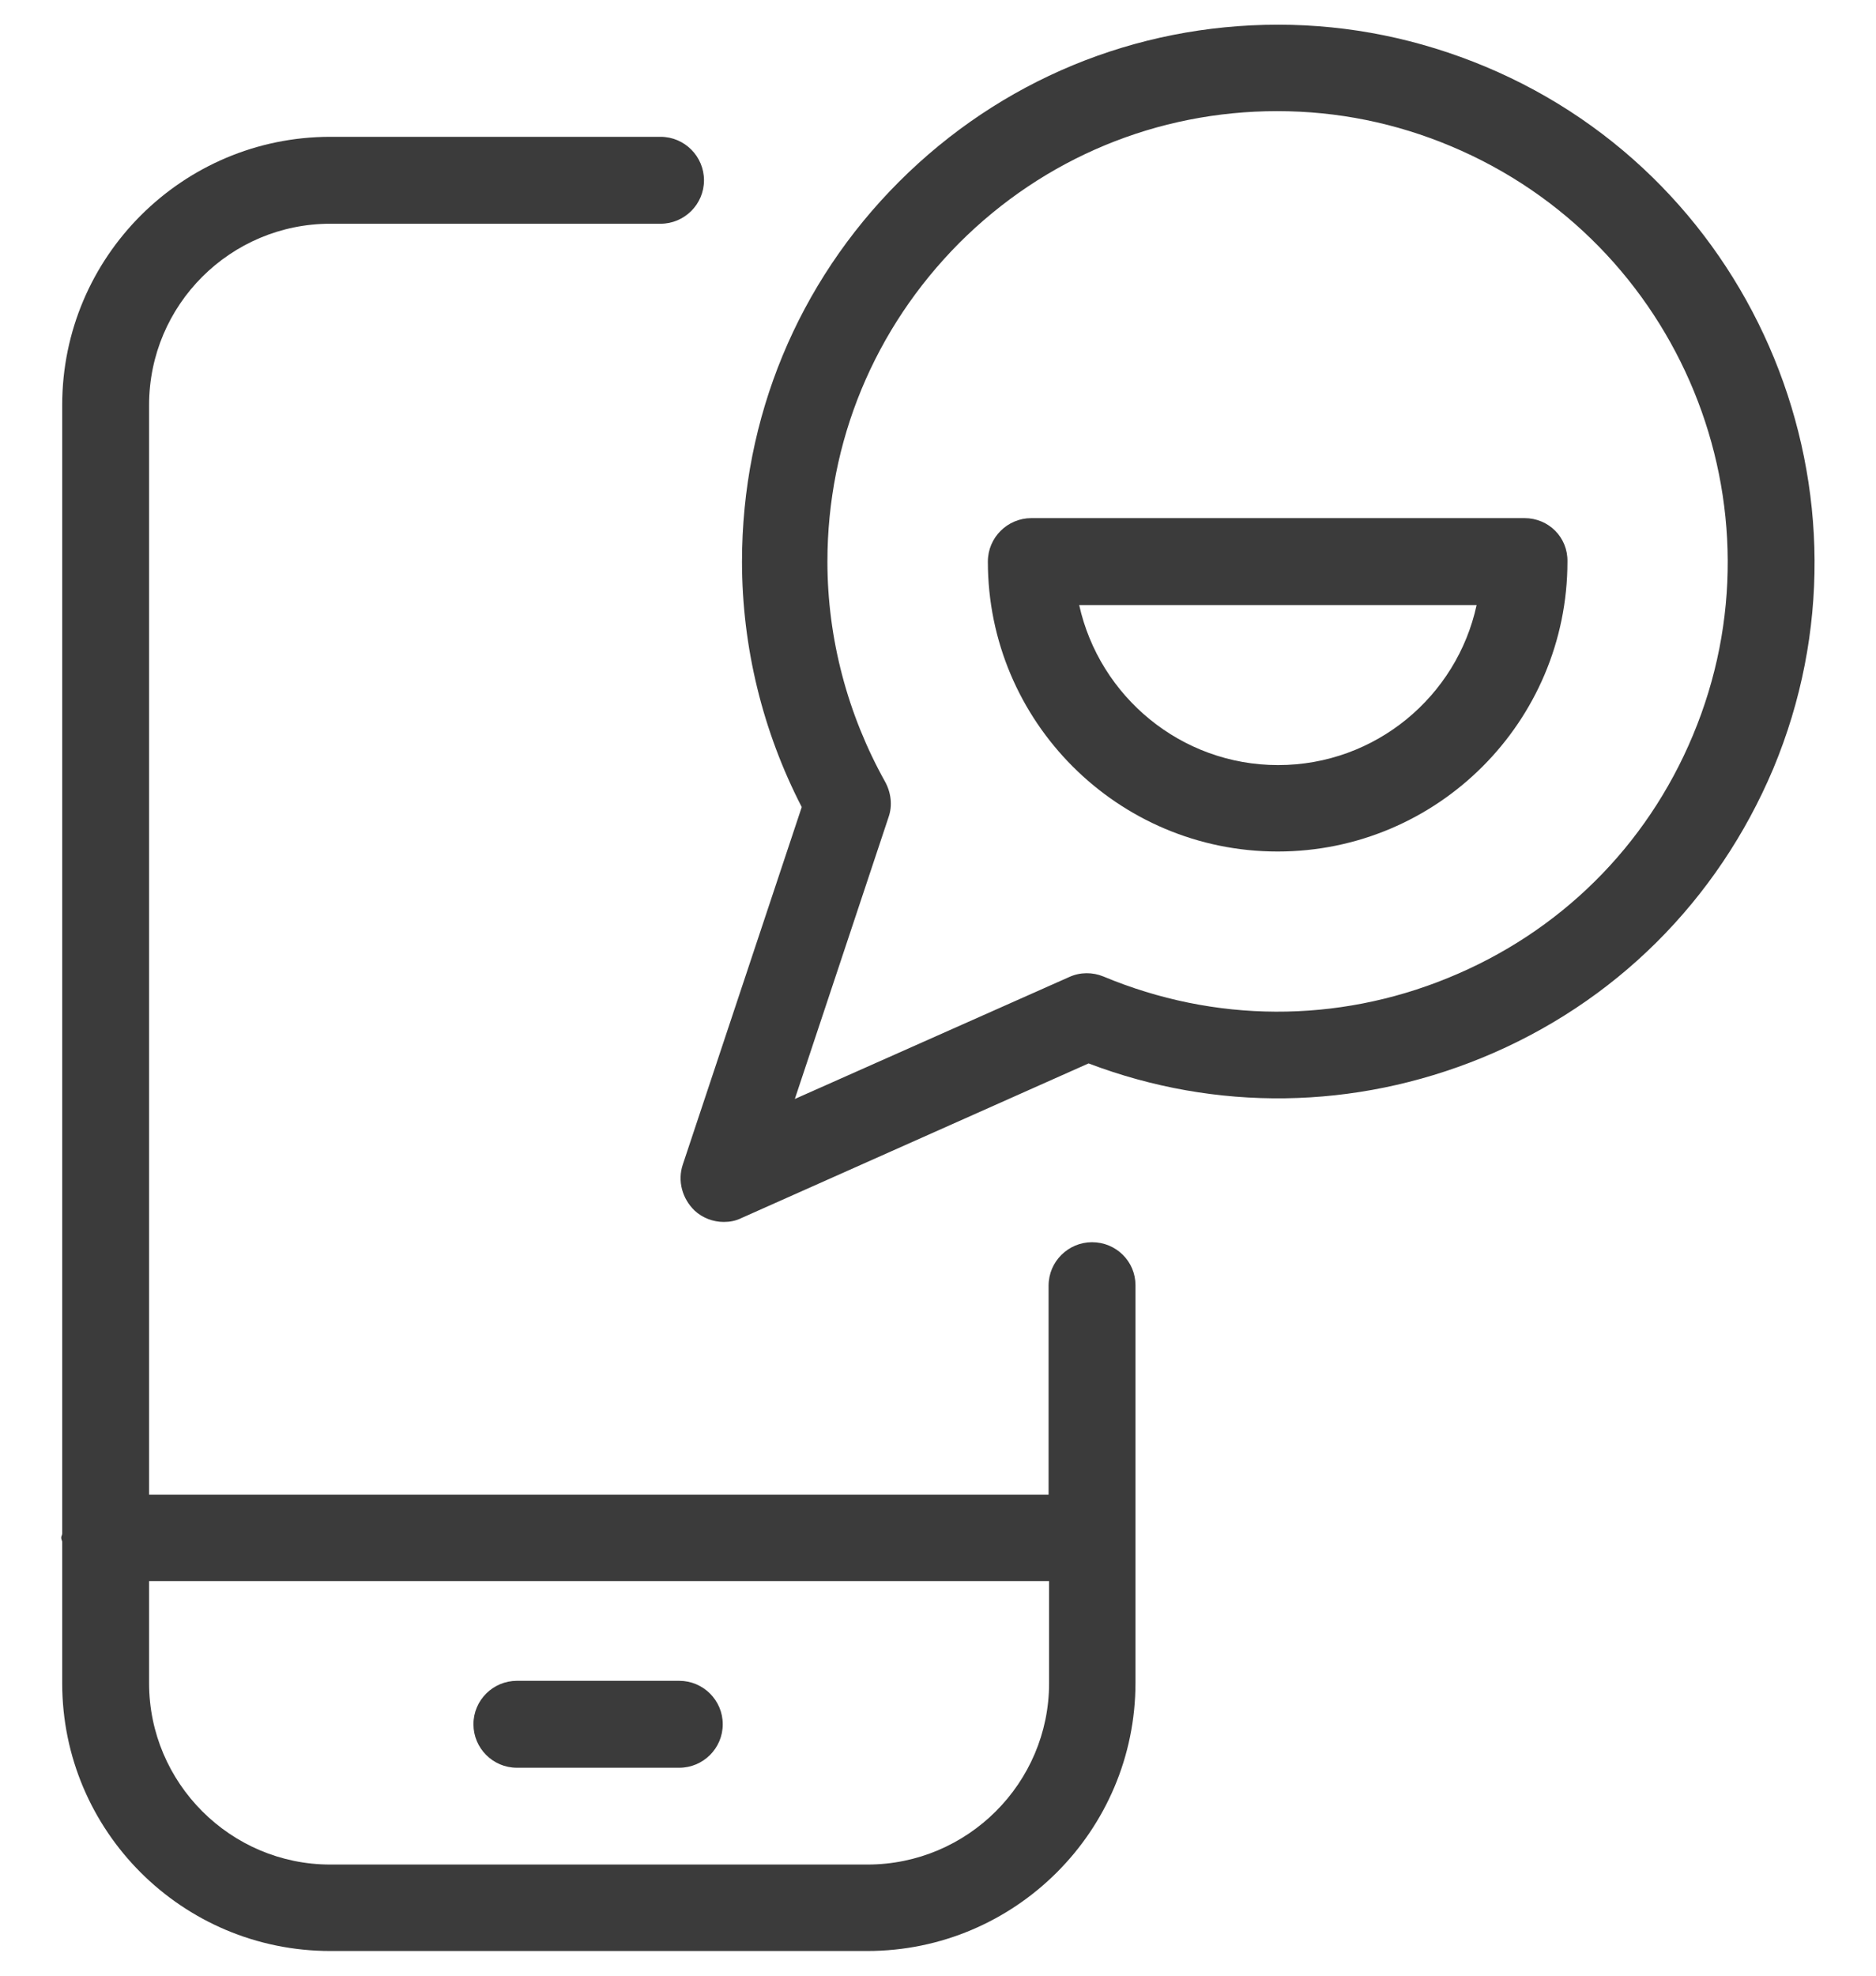 <svg xmlns="http://www.w3.org/2000/svg" xmlns:xlink="http://www.w3.org/1999/xlink" x="0px" y="0px" width="38" height="40" viewBox="0 0 38 40" style="enable-background:new 0 0 38 40;" xml:space="preserve"> <style type="text/css"> .st0{fill:#3B3B3B;} </style> <g> <path class="st0" d="M22.12,25.15c-0.48,0-0.88,0.39-0.88,0.88v4.23H3.02V8.2c0-2.03,1.65-3.67,3.67-3.67h6.69 c0.48,0,0.88-0.39,0.88-0.88c0-0.48-0.39-0.88-0.88-0.88H6.69c-2.99,0-5.43,2.43-5.43,5.43v22.85c0,0.03-0.02,0.05-0.02,0.08 s0.01,0.05,0.02,0.08v2.87c0,2.99,2.43,5.42,5.43,5.42c0,0,0,0,0,0h10.88c2.99,0,5.43-2.43,5.43-5.43v-8.05 C23,25.54,22.61,25.15,22.12,25.15z M17.57,37.75H6.69c0,0,0,0,0,0c-2.02,0-3.67-1.65-3.67-3.67v-2.07h18.23v2.07 C21.25,36.1,19.6,37.75,17.57,37.75z"></path> <path class="st0" d="M30.09,1.35c-1.34-0.56-2.75-0.85-4.2-0.85c0,0,0,0,0,0c-2.9,0-5.63,1.13-7.68,3.18 c-2.05,2.05-3.18,4.78-3.18,7.69c0,1.73,0.42,3.44,1.21,4.97l-2.41,7.24c-0.11,0.33-0.01,0.69,0.24,0.93 c0.16,0.15,0.38,0.23,0.59,0.23c0.12,0,0.24-0.02,0.36-0.08l7.03-3.13c2.58,0.98,5.39,0.94,7.96-0.11c2.69-1.1,4.78-3.18,5.91-5.86 C38.22,10.05,35.61,3.66,30.09,1.35z M34.29,14.89c-0.94,2.25-2.7,3.99-4.96,4.91c-2.25,0.92-4.73,0.91-6.98-0.03 c-0.22-0.09-0.47-0.09-0.69,0.01l-5.56,2.47l1.9-5.71c0.08-0.23,0.05-0.49-0.07-0.71c-0.76-1.36-1.17-2.9-1.17-4.46 c0-2.43,0.95-4.72,2.67-6.45c1.72-1.72,4.01-2.67,6.44-2.67c1.22,0,2.4,0.24,3.52,0.71C34.04,4.91,36.23,10.26,34.29,14.89z"></path> <path class="st0" d="M30.88,10.49h-9.99c-0.48,0-0.88,0.39-0.88,0.88c0,3.24,2.63,5.87,5.87,5.87c3.24,0,5.87-2.63,5.87-5.87 C31.76,10.88,31.37,10.49,30.88,10.49z M25.89,15.49c-1.97,0-3.62-1.39-4.03-3.24h8.05C29.51,14.1,27.86,15.49,25.89,15.49z"></path> <path class="st0" d="M13.76,34.03h-3.29c-0.48,0-0.88,0.39-0.88,0.88c0,0.48,0.39,0.88,0.88,0.88h3.29c0.48,0,0.88-0.39,0.88-0.88 C14.64,34.42,14.24,34.03,13.76,34.03z"></path> </g> </svg>